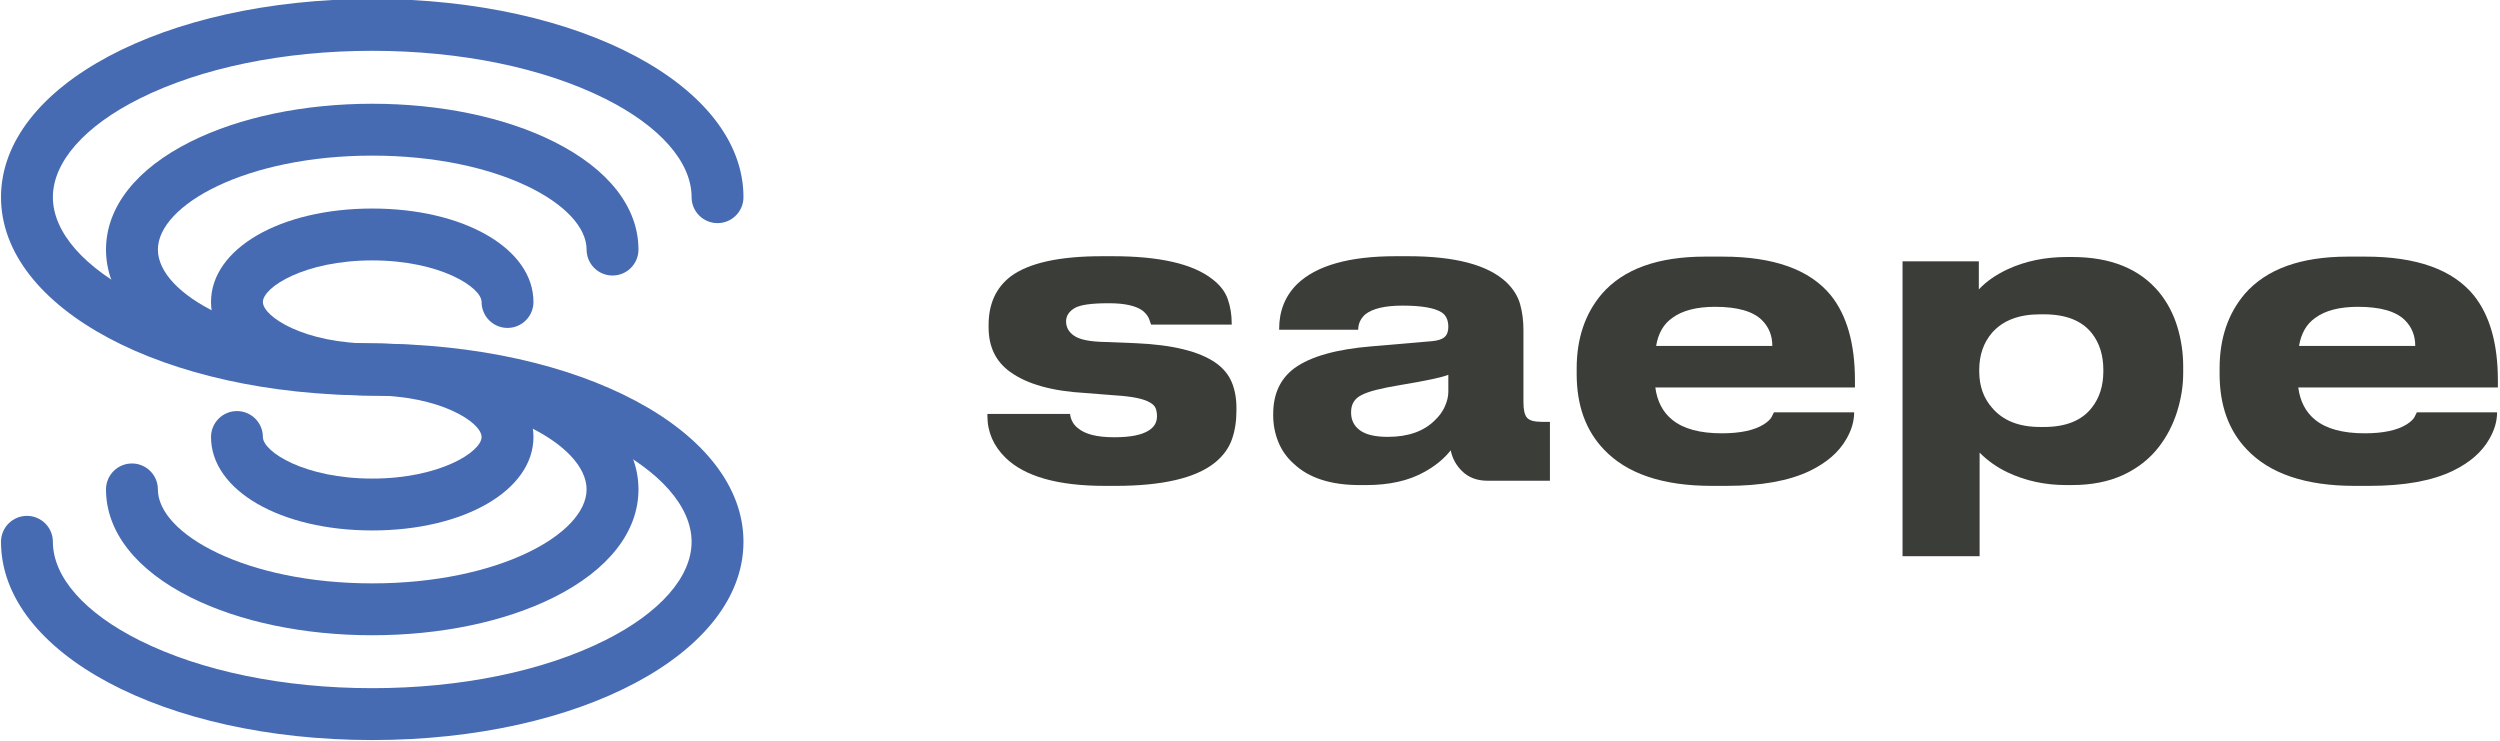 <?xml version="1.0" encoding="UTF-8" standalone="no"?>
<!-- Created with Inkscape (http://www.inkscape.org/) -->

<svg
   xmlns:dc="http://purl.org/dc/elements/1.1/"
   xmlns:cc="http://creativecommons.org/ns#"
   xmlns:rdf="http://www.w3.org/1999/02/22-rdf-syntax-ns#"
   xmlns:svg="http://www.w3.org/2000/svg"
   xmlns="http://www.w3.org/2000/svg"
   xmlns:sodipodi="http://sodipodi.sourceforge.net/DTD/sodipodi-0.dtd"
   xmlns:inkscape="http://www.inkscape.org/namespaces/inkscape"
   id="svg2"
   version="1.1"
   inkscape:version="0.91 r13725"
   xml:space="preserve"
   width="291.801"
   height="86.464"
   viewBox="0 0 291.801 86.464"
   sodipodi:docname="logo-oriz.svg"><defs
     id="defs6" /><sodipodi:namedview
     pagecolor="#ffffff"
     bordercolor="#666666"
     borderopacity="1"
     objecttolerance="10"
     gridtolerance="10"
     guidetolerance="10"
     inkscape:pageopacity="0"
     inkscape:pageshadow="2"
     inkscape:window-width="640"
     inkscape:window-height="480"
     id="namedview4"
     showgrid="false"
     fit-margin-top="0"
     fit-margin-left="0"
     fit-margin-right="0"
     fit-margin-bottom="0"
     inkscape:zoom="3.9718669"
     inkscape:cx="179.13453"
     inkscape:cy="26.476626"
     inkscape:current-layer="g10" /><g
     id="g10"
     inkscape:groupmode="layer"
     inkscape:label="SAEPE_proposteLogo_vortice2"
     transform="matrix(1.25,0,0,-1.25,-421.131,418.23)"><g
       id="g4249"
       transform="matrix(0.579,0,0,0.579,127.936,113.55)"><path
         d="m 420.945,262.403 c -33.572,0 -59.869,14.043 -59.869,31.971 c 0,2.31 1.873,4.183 4.183,4.183 c 2.31,0 4.183,-1.873 4.183,-4.183 c 0,-5.67 5.101,-11.468 13.995,-15.906 c 9.949,-4.965 23.269,-7.699 37.508,-7.699 c 14.239,0 27.559,2.734 37.508,7.699 c 8.894,4.438 13.995,10.236 13.995,15.906 c 0,5.671 -5.101,11.468 -13.995,15.906 c -9.949,4.965 -23.269,7.7 -37.508,7.7 c -33.572,0 -59.869,14.043 -59.869,31.971 c 0,17.928 26.297,31.972 59.869,31.972 c 33.572,0 59.869,-14.044 59.869,-31.972 c 0,-2.31 -1.873,-4.183 -4.183,-4.183 c -2.31,0 -4.183,1.873 -4.183,4.183 c 0,5.67 -5.101,11.468 -13.995,15.907 c -9.949,4.964 -23.269,7.699 -37.508,7.699 c -14.239,0 -27.559,-2.735 -37.508,-7.699 c -8.894,-4.439 -13.995,-10.237 -13.995,-15.907 c 0,-5.671 5.101,-11.468 13.995,-15.906 c 9.949,-4.965 23.269,-7.7 37.508,-7.7 c 33.572,0 59.869,-14.043 59.869,-31.971 c 0,-17.928 -26.297,-31.971 -59.869,-31.971"
         style="fill:#466bb3;fill-opacity:1;fill-rule:nonzero;stroke:none"
         id="path52"
         inkscape:connector-curvature="0" /><path
         d="m 420.945,279.304 c -10.986,0 -21.381,2.168 -29.27,6.104 c -8.812,4.398 -13.665,10.583 -13.665,17.417 c 0,2.31 1.873,4.183 4.183,4.183 c 2.31,0 4.183,-1.873 4.183,-4.183 c 0,-7.168 14.197,-15.155 34.569,-15.155 c 20.372,0 34.569,7.987 34.569,15.155 c 0,7.168 -14.197,15.155 -34.569,15.155 c -10.986,0 -21.381,2.168 -29.27,6.103 c -8.812,4.398 -13.665,10.584 -13.665,17.418 c 0,6.834 4.853,13.019 13.665,17.416 c 7.889,3.937 18.284,6.104 29.27,6.104 c 10.986,0 21.381,-2.167 29.27,-6.104 c 8.812,-4.397 13.665,-10.582 13.665,-17.416 c 0,-2.31 -1.873,-4.183 -4.183,-4.183 c -2.31,0 -4.183,1.873 -4.183,4.183 c 0,7.168 -14.197,15.154 -34.569,15.154 c -20.372,0 -34.569,-7.986 -34.569,-15.154 c 0,-7.168 14.197,-15.155 34.569,-15.155 c 10.986,0 21.381,-2.168 29.27,-6.104 c 8.812,-4.398 13.665,-10.583 13.665,-17.417 c 0,-6.834 -4.853,-13.019 -13.665,-17.417 c -7.889,-3.936 -18.284,-6.104 -29.27,-6.104"
         style="fill:#466bb3;fill-opacity:1;fill-rule:nonzero;stroke:none"
         id="path56"
         inkscape:connector-curvature="0" /><path
         d="m 420.945,296.205 c -14.823,0 -26,6.479 -26,15.07 c 0,2.31 1.873,4.183 4.182,4.183 c 2.31,0 4.183,-1.873 4.183,-4.183 c 0,-2.363 6.696,-6.704 17.635,-6.704 c 10.939,0 17.634,4.341 17.634,6.704 c 0,2.364 -6.695,6.705 -17.634,6.705 c -14.823,0 -26,6.478 -26,15.07 c 0,8.592 11.177,15.071 26,15.071 c 14.823,0 26,-6.479 26,-15.071 c 0,-2.31 -1.873,-4.183 -4.183,-4.183 c -2.31,0 -4.183,1.873 -4.183,4.183 c 0,2.363 -6.695,6.704 -17.634,6.704 c -10.939,0 -17.635,-4.341 -17.635,-6.704 c 0,-2.364 6.696,-6.704 17.635,-6.704 c 14.823,0 26,-6.479 26,-15.071 c 0,-8.591 -11.177,-15.07 -26,-15.07"
         style="fill:#466bb3;fill-opacity:1;fill-rule:nonzero;stroke:none"
         id="path60"
         inkscape:connector-curvature="0" /></g><g
       id="g4254"
       transform="matrix(1.134,0,0,1.134,22.275,40.487)"><path
         d="m 368.424,219.337 c -3.862,0 -6.585,0.77 -8.169,2.311 c -0.999,0.976 -1.498,2.126 -1.498,3.45 l 0,0.163 l 6.803,0 c 0.065,-0.5 0.282,-0.89 0.652,-1.172 c 0.585,-0.499 1.572,-0.748 2.961,-0.748 l 0.065,0 c 1.281,0 2.214,0.183 2.8,0.553 c 0.455,0.282 0.683,0.672 0.683,1.172 c 0,0.26 -0.038,0.482 -0.114,0.667 c -0.076,0.184 -0.233,0.342 -0.472,0.472 c -0.5,0.303 -1.454,0.499 -2.864,0.586 l -2.474,0.195 c -2.713,0.152 -4.764,0.727 -6.152,1.725 c -1.193,0.847 -1.79,2.072 -1.79,3.678 l 0,0.196 c 0,1.735 0.607,3.07 1.823,4.003 c 1.497,1.107 4.003,1.66 7.518,1.66 l 0.879,0 c 3.863,0 6.597,-0.629 8.203,-1.888 c 0.629,-0.478 1.052,-1.025 1.269,-1.644 c 0.217,-0.618 0.326,-1.285 0.326,-2.001 l 0,-0.098 l -6.64,0 c -0.022,0.043 -0.071,0.184 -0.147,0.423 c -0.076,0.239 -0.255,0.477 -0.537,0.716 c -0.564,0.412 -1.486,0.619 -2.767,0.619 l -0.097,0 c -1.367,0 -2.279,-0.13 -2.734,-0.391 c -0.478,-0.282 -0.716,-0.65 -0.716,-1.106 c 0,-0.478 0.216,-0.869 0.65,-1.172 c 0.456,-0.326 1.324,-0.5 2.604,-0.521 l 2.475,-0.098 c 3.037,-0.13 5.24,-0.672 6.606,-1.627 c 0.608,-0.435 1.042,-0.96 1.303,-1.579 c 0.26,-0.618 0.39,-1.329 0.39,-2.131 l 0,-0.228 c 0,-0.869 -0.125,-1.655 -0.374,-2.36 c -0.25,-0.705 -0.7,-1.33 -1.351,-1.872 c -1.584,-1.302 -4.34,-1.953 -8.267,-1.953 l -0.847,0 z"
         style="fill:#3b3d39;fill-opacity:1;fill-rule:nonzero;stroke:none"
         id="path64"
         inkscape:connector-curvature="0" /><path
         d="m 394.724,220.476 c -1.28,-0.716 -2.875,-1.074 -4.785,-1.074 l -0.521,0 c -2.387,0 -4.198,0.586 -5.435,1.758 c -0.565,0.499 -0.988,1.095 -1.27,1.79 c -0.282,0.694 -0.423,1.421 -0.423,2.181 l 0,0.13 c 0,1.649 0.586,2.907 1.758,3.776 c 1.323,0.954 3.439,1.551 6.347,1.79 l 4.948,0.423 c 0.498,0.043 0.851,0.157 1.057,0.342 c 0.206,0.184 0.309,0.46 0.309,0.83 c 0,0.564 -0.184,0.965 -0.553,1.204 c -0.586,0.369 -1.66,0.554 -3.223,0.554 c -1.432,0 -2.452,-0.24 -3.059,-0.717 c -0.39,-0.347 -0.586,-0.771 -0.586,-1.269 l -6.509,0 l 0,0.065 c 0,1.475 0.488,2.701 1.465,3.678 c 1.583,1.54 4.295,2.311 8.137,2.311 l 1.009,0 c 3.883,0 6.585,-0.716 8.104,-2.148 c 0.564,-0.543 0.938,-1.14 1.123,-1.791 c 0.185,-0.65 0.277,-1.366 0.277,-2.148 l 0,-5.956 c 0,-0.608 0.098,-1.026 0.293,-1.253 c 0.195,-0.228 0.597,-0.342 1.204,-0.342 l 0.684,0 l 0,-4.85 l -5.143,0 c -0.868,0 -1.574,0.271 -2.116,0.814 c -0.477,0.477 -0.781,1.042 -0.911,1.692 c -0.543,-0.695 -1.27,-1.291 -2.181,-1.79 m 0.878,4.264 c 0.37,0.347 0.646,0.732 0.831,1.156 c 0.184,0.423 0.276,0.818 0.276,1.188 l 0,1.399 c -0.543,-0.217 -1.866,-0.499 -3.97,-0.846 c -1.584,-0.261 -2.637,-0.532 -3.158,-0.814 c -0.586,-0.282 -0.878,-0.748 -0.878,-1.4 l 0,-0.065 c 0,-0.607 0.243,-1.09 0.732,-1.448 c 0.488,-0.358 1.253,-0.537 2.294,-0.537 c 1.671,0 2.962,0.456 3.873,1.367"
         style="fill:#3b3d39;fill-opacity:1;fill-rule:nonzero;stroke:none"
         id="path68"
         inkscape:connector-curvature="0" /><path
         d="m 430.127,225.391 c 0,-0.738 -0.217,-1.476 -0.651,-2.213 c -0.608,-1.064 -1.606,-1.932 -2.994,-2.604 c -1.715,-0.825 -4.004,-1.237 -6.868,-1.237 l -1.205,0 c -4.036,0 -6.997,0.998 -8.886,2.994 c -1.497,1.562 -2.245,3.635 -2.245,6.217 l 0,0.456 c 0,2.474 0.694,4.524 2.082,6.152 c 1.78,2.039 4.612,3.059 8.496,3.059 l 1.433,0 c 4.209,0 7.181,-1.063 8.918,-3.189 c 1.323,-1.65 1.985,-3.983 1.985,-6.999 l 0,-0.585 l -16.438,0 c 0.152,-1.151 0.619,-2.04 1.401,-2.669 c 0.91,-0.738 2.267,-1.107 4.068,-1.107 c 1.54,0 2.701,0.249 3.483,0.749 c 0.325,0.216 0.531,0.412 0.619,0.585 l 0.195,0.391 l 6.607,0 z m -14.972,7.779 c -0.716,-0.499 -1.162,-1.269 -1.335,-2.311 l 9.569,0 c 0,0.846 -0.282,1.551 -0.846,2.115 c -0.738,0.739 -2.029,1.107 -3.873,1.107 c -1.519,0 -2.691,-0.304 -3.515,-0.911"
         style="fill:#3b3d39;fill-opacity:1;fill-rule:nonzero;stroke:none"
         id="path72"
         inkscape:connector-curvature="0" /><path
         d="m 434.111,237.825 l 6.282,0 l 0,-2.311 c 0.607,0.651 1.4,1.205 2.376,1.66 c 1.453,0.672 3.081,1.009 4.883,1.009 l 0.422,0 c 3.168,0 5.555,-0.965 7.161,-2.897 c 0.672,-0.824 1.172,-1.769 1.498,-2.831 c 0.325,-1.064 0.488,-2.16 0.488,-3.288 l 0,-0.553 c 0,-1.042 -0.169,-2.1 -0.505,-3.174 c -0.337,-1.074 -0.841,-2.046 -1.513,-2.913 c -0.76,-0.976 -1.737,-1.741 -2.929,-2.295 c -1.194,-0.553 -2.605,-0.829 -4.232,-0.829 l -0.456,0 c -1.736,0 -3.342,0.347 -4.817,1.041 c -0.868,0.412 -1.639,0.954 -2.311,1.628 l 0,-8.528 l -6.347,0 l 0,24.281 z m 16.535,-8.951 c 0,1.215 -0.315,2.224 -0.944,3.027 c -0.825,1.042 -2.138,1.562 -3.939,1.562 l -0.325,0 c -1.737,0 -3.049,-0.499 -3.939,-1.496 c -0.716,-0.826 -1.074,-1.856 -1.074,-3.093 l 0,-0.097 c 0,-1.216 0.358,-2.224 1.074,-3.027 c 0.89,-1.042 2.202,-1.563 3.939,-1.563 l 0.325,0 c 1.801,0 3.114,0.532 3.939,1.596 c 0.629,0.801 0.944,1.8 0.944,2.994 l 0,0.097 z"
         style="fill:#3b3d39;fill-opacity:1;fill-rule:nonzero;stroke:none"
         id="path76"
         inkscape:connector-curvature="0" /><path
         d="m 483.067,225.391 c 0,-0.738 -0.217,-1.476 -0.651,-2.213 c -0.607,-1.064 -1.606,-1.932 -2.995,-2.604 c -1.713,-0.825 -4.003,-1.237 -6.867,-1.237 l -1.204,0 c -4.037,0 -6.998,0.998 -8.887,2.994 c -1.497,1.562 -2.245,3.635 -2.245,6.217 l 0,0.456 c 0,2.474 0.694,4.524 2.082,6.152 c 1.78,2.039 4.612,3.059 8.496,3.059 l 1.432,0 c 4.21,0 7.182,-1.063 8.919,-3.189 c 1.323,-1.65 1.985,-3.983 1.985,-6.999 l 0,-0.585 l -16.437,0 c 0.151,-1.151 0.618,-2.04 1.399,-2.669 c 0.912,-0.738 2.268,-1.107 4.069,-1.107 c 1.54,0 2.701,0.249 3.483,0.749 c 0.325,0.216 0.531,0.412 0.618,0.585 l 0.196,0.391 l 6.607,0 z m -14.973,7.779 c -0.715,-0.499 -1.161,-1.269 -1.334,-2.311 l 9.569,0 c 0,0.846 -0.282,1.551 -0.846,2.115 c -0.738,0.739 -2.029,1.107 -3.873,1.107 c -1.52,0 -2.691,-0.304 -3.516,-0.911"
         style="fill:#3b3d39;fill-opacity:1;fill-rule:nonzero;stroke:none"
         id="path80"
         inkscape:connector-curvature="0" /></g></g></svg>